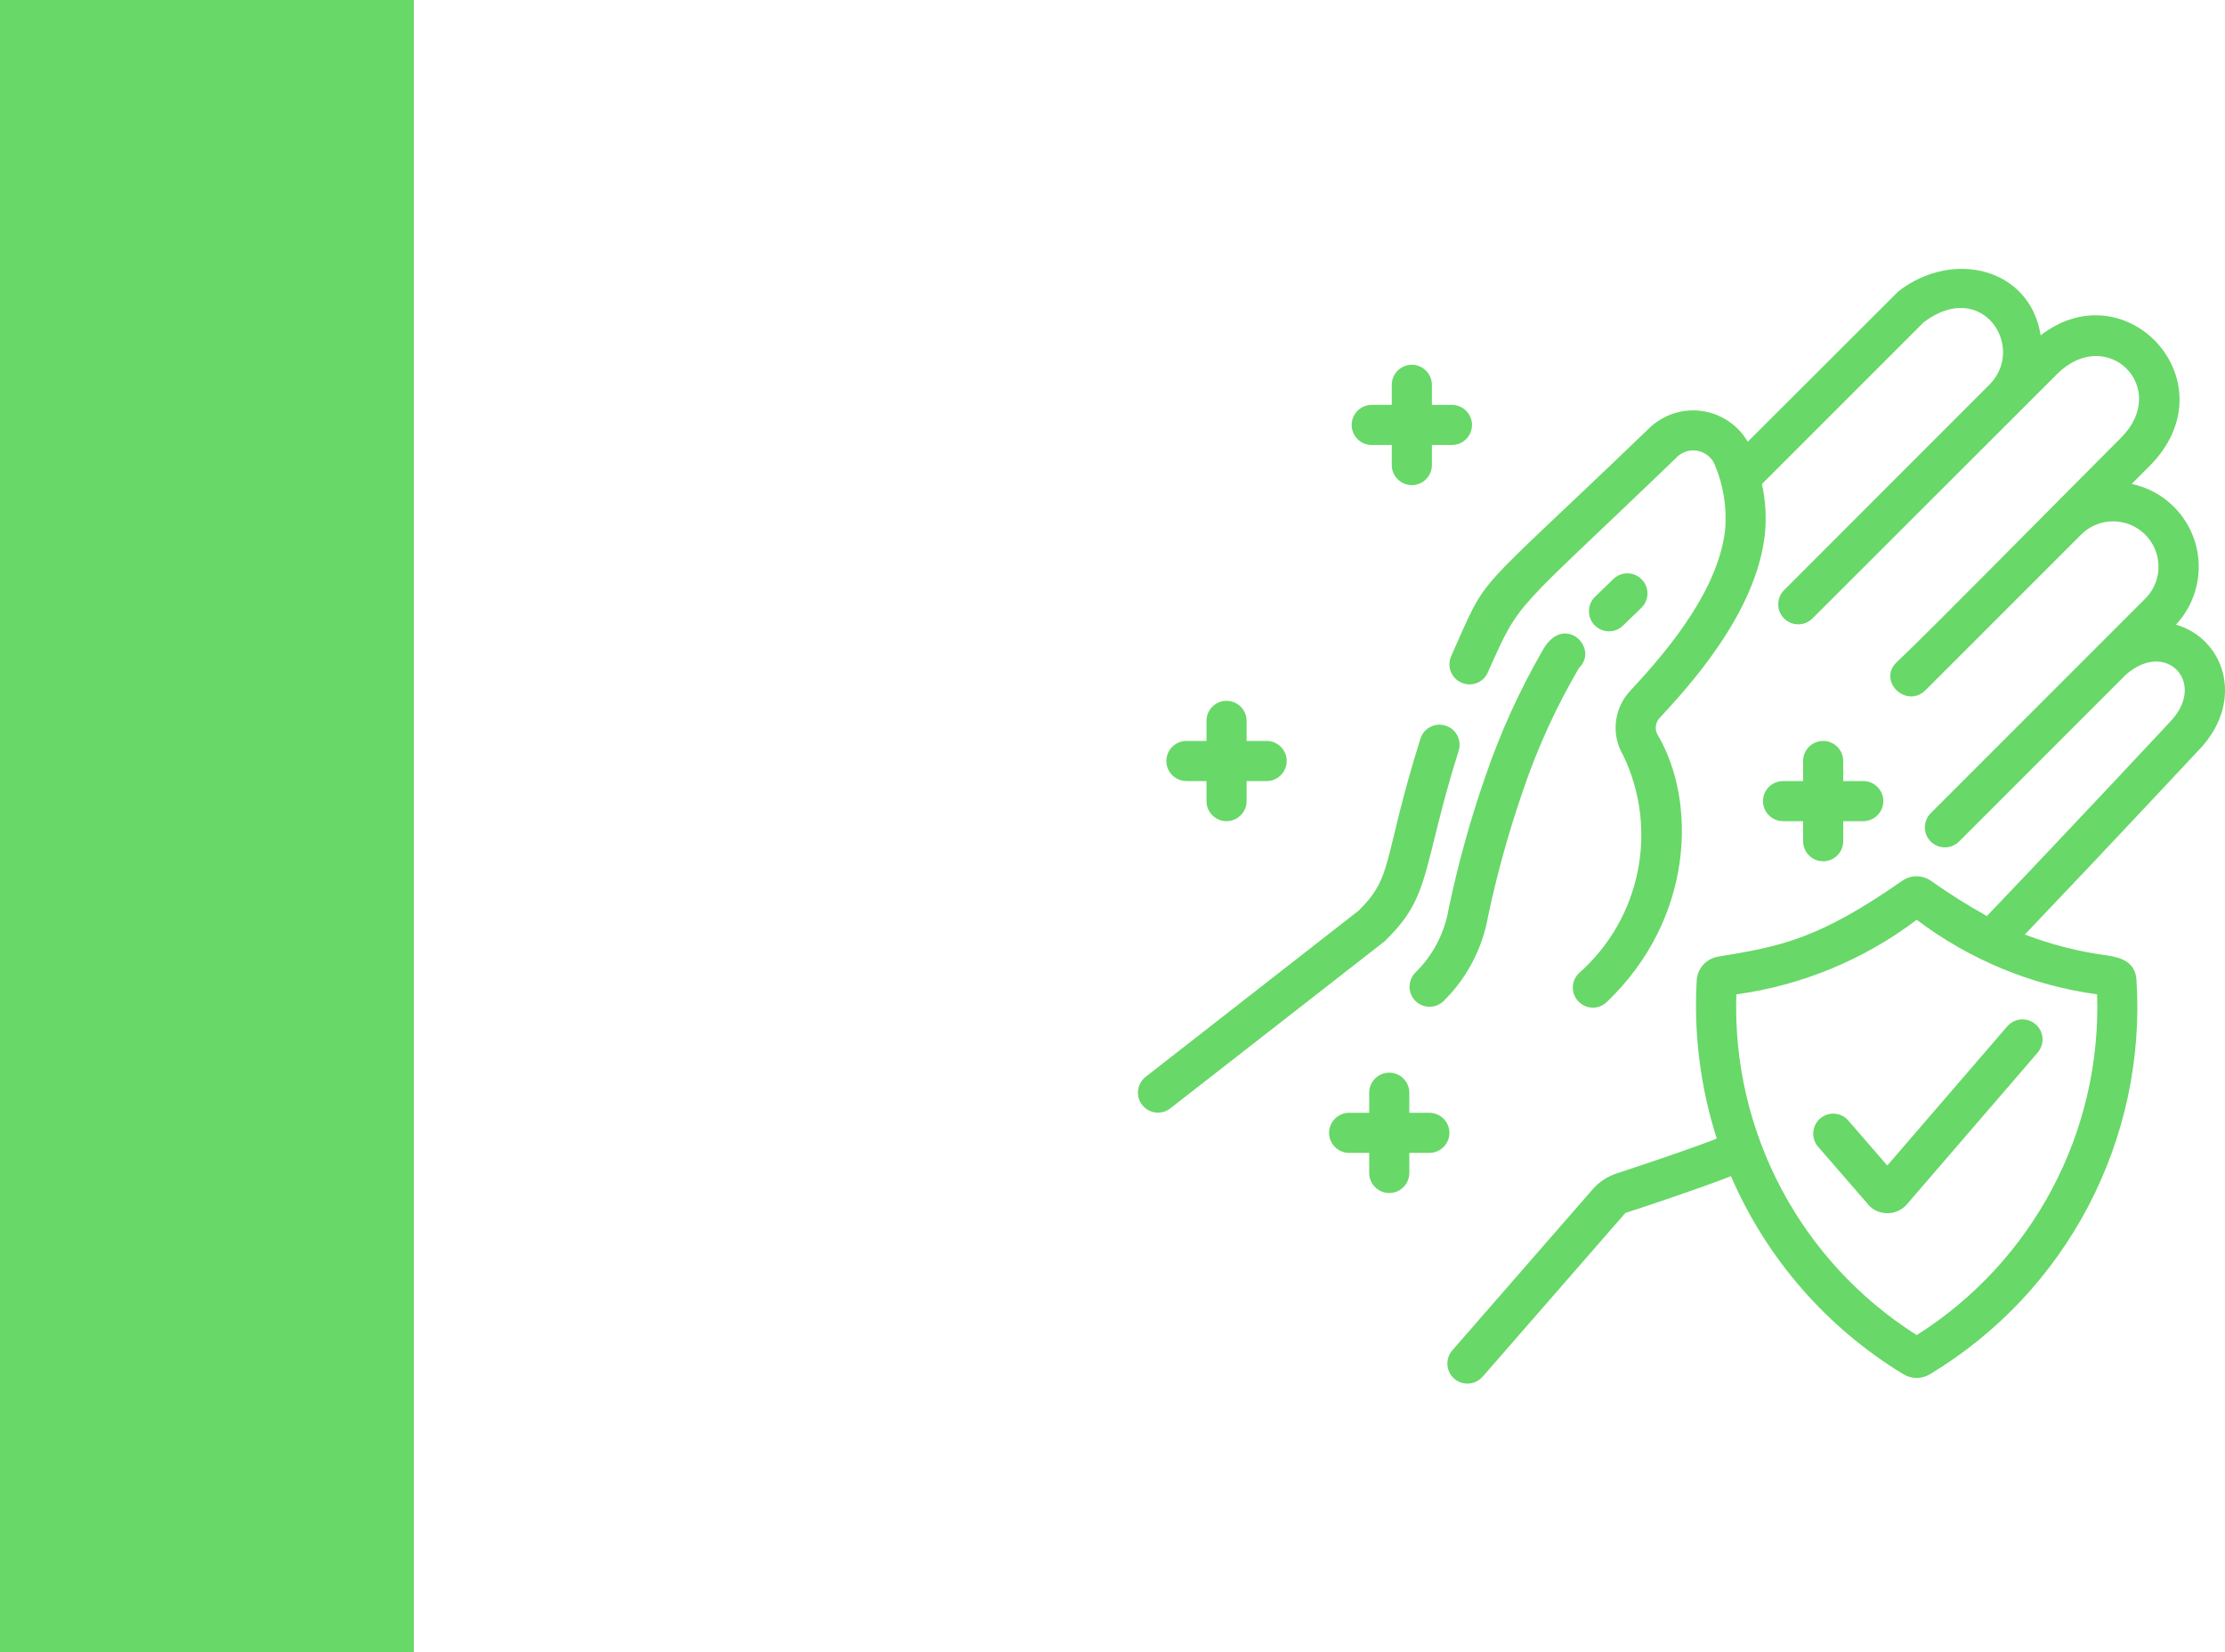 <svg xmlns="http://www.w3.org/2000/svg" id="Capa_1" data-name="Capa 1" viewBox="0 0 185.27 137.58"><defs><style>      .cls-1 {        fill: #68d868;        stroke-width: 0px;      }    </style></defs><rect class="cls-1" y="0" width="34.46" height="137.58"></rect><g id="Steril_Hand" data-name="Steril Hand"><path class="cls-1" d="M120.9,37.05h-1.67v1.67c0,.92-.75,1.67-1.67,1.67s-1.67-.75-1.67-1.67v-1.67h-1.67c-.92,0-1.67-.75-1.67-1.67s.75-1.67,1.67-1.67h1.67v-1.67c0-.92.75-1.67,1.67-1.67s1.67.75,1.67,1.67v1.67h1.67c.92,0,1.67.75,1.67,1.67s-.75,1.67-1.67,1.67Z"></path><path class="cls-1" d="M155.15,68.37h-1.67v1.67c0,.92-.75,1.67-1.67,1.67s-1.67-.75-1.67-1.67v-1.67h-1.67c-.92,0-1.67-.75-1.67-1.67s.75-1.67,1.67-1.67h1.67v-1.67c0-.92.75-1.67,1.67-1.67s1.67.75,1.67,1.67v1.67h1.67c.92,0,1.67.75,1.67,1.67s-.75,1.67-1.67,1.67Z"></path><path class="cls-1" d="M119.02,95.99h-1.67v1.67c0,.92-.75,1.67-1.67,1.67s-1.67-.75-1.67-1.67v-1.67h-1.67c-.92,0-1.67-.75-1.67-1.67s.75-1.67,1.67-1.67h1.67v-1.67c0-.92.75-1.67,1.67-1.67s1.67.75,1.67,1.67v1.67h1.67c.92,0,1.67.75,1.67,1.67s-.75,1.67-1.67,1.67Z"></path><path class="cls-1" d="M105.47,65.03h-1.67v1.67c0,.92-.75,1.67-1.67,1.67s-1.67-.75-1.67-1.67v-1.67h-1.67c-.92,0-1.67-.75-1.67-1.67s.75-1.67,1.67-1.67h1.67v-1.67c0-.92.75-1.67,1.67-1.67s1.67.75,1.67,1.67v1.67h1.67c.92,0,1.67.75,1.67,1.67s-.75,1.67-1.67,1.67Z"></path><path class="cls-1" d="M155.52,100.24l-4.14-4.77c-.6-.7-.51-1.76.19-2.35.69-.59,1.73-.52,2.33.17l3.25,3.75,10-11.6c.61-.69,1.66-.76,2.36-.15.69.6.76,1.64.17,2.34l-10.88,12.62c-.77.91-2.13,1.02-3.04.25-.09-.07-.17-.16-.24-.24h0Z"></path><path class="cls-1" d="M115.41,78.27l-.14.12-17.83,13.9c-.73.56-1.78.43-2.34-.3-.56-.72-.43-1.76.29-2.33l17.75-13.85c2.94-2.9,1.95-4.16,5.14-14.32.28-.88,1.23-1.36,2.1-1.07.87.28,1.35,1.2,1.08,2.08-3.07,9.76-2.25,12.07-6.07,15.77h0Z"></path><path class="cls-1" d="M132.8,49.7l1.56-1.51c.67-.63,1.73-.6,2.36.07.63.66.61,1.7-.04,2.34l-1.56,1.51c-.67.63-1.73.6-2.36-.07-.62-.66-.6-1.7.04-2.34h0Z"></path><path class="cls-1" d="M123.91,76.28c-.47,2.69-1.77,5.17-3.72,7.08-.67.64-1.72.61-2.36-.05-.63-.66-.61-1.7.03-2.34,1.45-1.42,2.42-3.27,2.76-5.28.77-3.68,1.77-7.31,3-10.86,1.27-3.76,2.92-7.39,4.91-10.82,1.76-2.95,4.67-.04,2.94,1.62-1.9,3.24-3.46,6.66-4.66,10.21-1.18,3.42-2.15,6.9-2.9,10.44Z"></path><path class="cls-1" d="M181.2,51.99c2.65-2.86,2.48-7.32-.37-9.97-.93-.87-2.08-1.46-3.33-1.73.5-.5.99-.99,1.47-1.47,6.92-6.92-1.87-16.46-9.05-10.9-.88-5.62-7.33-7.18-11.85-3.66l-12.54,12.52c-1.47-2.51-4.69-3.36-7.2-1.89-.41.24-.79.53-1.12.87-14.99,14.44-13.13,11.62-16.38,18.88-.37.85.02,1.83.86,2.2.84.37,1.81,0,2.19-.84,2.8-6.27,1.95-4.64,15.65-17.84.72-.81,1.96-.88,2.76-.16.2.18.36.39.47.64.75,1.74,1.05,3.64.88,5.53-.64,5.49-5.71,10.98-7.88,13.33-1.38,1.46-1.63,3.65-.61,5.37,2.98,6.19,1.48,13.61-3.68,18.16-.66.64-.68,1.7-.03,2.36.63.65,1.67.68,2.33.06,7.32-6.97,7.52-16.77,4.25-22.28-.26-.46-.18-1.03.19-1.41,2.39-2.59,7.98-8.64,8.74-15.21.15-1.42.07-2.85-.24-4.25l13.47-13.47c4.9-3.69,8.56,2.11,5.47,5.2l-17.11,17.12c-.64.66-.63,1.72.03,2.36.65.63,1.68.63,2.33,0,1.64-1.64,18.22-18.21,20.38-20.36,4.15-4.15,9.5,1.14,5.32,5.31-6.35,6.35-15.66,15.83-18.66,18.67-1.64,1.56.8,3.92,2.41,2.32l12.93-12.93c1.47-1.48,3.86-1.48,5.34-.01,1.43,1.42,1.49,3.72.13,5.21l-18,18c-.64.66-.63,1.72.03,2.36.65.63,1.68.63,2.33,0l13.88-13.88c3.3-2.96,6.71.53,3.87,3.72-.08.09-7.88,8.46-15.42,16.35-1.6-.89-3.14-1.86-4.64-2.92-.73-.52-1.7-.52-2.43,0-6.98,4.87-10.13,5.45-15.3,6.3-.98.16-1.73.97-1.79,1.97-.26,4.46.31,8.93,1.67,13.18-2.33.9-5.69,2.03-8.34,2.9-.78.26-1.48.72-2.01,1.34l-11.68,13.4c-.6.7-.52,1.76.18,2.36.69.59,1.73.52,2.34-.16l11.9-13.65c1.42-.46,5.88-1.93,8.79-3.06,2.96,6.85,7.98,12.62,14.36,16.49.68.41,1.53.41,2.21,0,11.4-6.87,18.03-19.51,17.2-32.8h0c-.09-1.45-1.12-1.86-2.38-2.06-2.37-.31-4.69-.9-6.92-1.75,7.32-7.67,14.63-15.52,14.74-15.63,3.51-3.94,1.9-8.96-2.14-10.17h0ZM159.6,111.16c-9.68-6.13-15.39-16.92-15.02-28.37,5.46-.75,10.63-2.89,15.02-6.21,4.39,3.32,9.56,5.46,15.02,6.21.38,11.45-5.34,22.25-15.02,28.37Z"></path></g></svg>